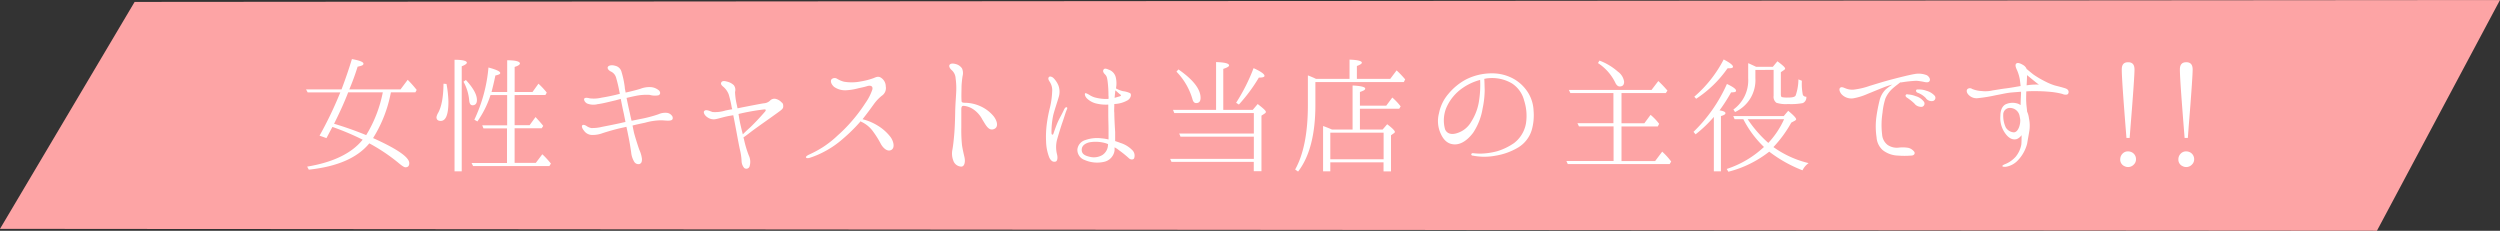 <svg xmlns="http://www.w3.org/2000/svg" viewBox="0 0 650 60"><rect x="0" y="0" width="650" height="60" fill="#333333" stroke="none"/><defs><style>.cls-1{fill:#fda4a5;}.cls-2{fill:#fff;}</style></defs><g id="レイヤー_2" data-name="レイヤー 2"><g id="レイヤー_1-2" data-name="レイヤー 1"><polygon class="cls-1" points="618 60 0 59.5 35 0.5 650 0 618 60"/><path class="cls-2" d="M106.41,42.42c0,.72-.33,1.08-1,1.08-.32,0-.93-.4-1.91-1.23a47.09,47.09,0,0,0-7.48-5q-4.65,5.67-15.73,6.84l-.43-.79c6.76-1.12,11.59-3.46,14.43-7A66.72,66.72,0,0,0,86.43,33c-.43.79-.94,1.76-1.55,2.91l-1.8-.64a97.92,97.92,0,0,0,5.11-10.55l.29-.69H80l-.43-.79H88.8c1.12-2.95,2-5.58,2.7-7.88,2,.36,3,.76,3,1.19s-.51.57-1.52.79a61.82,61.82,0,0,1-2.16,5.9h13.32L106,20.75a30,30,0,0,1,2.34,2.63L108,24h-6.37A34.08,34.08,0,0,1,97,35.9C103.24,38.71,106.41,40.87,106.41,42.42ZM99.53,24h-9c-1,2.63-2.27,5.37-3.67,8.18a87.16,87.16,0,0,1,8.35,2.95A33.66,33.66,0,0,0,99.53,24Z"/><path class="cls-2" d="M116.09,21.83a28.58,28.58,0,0,1,.5,4.61q0,5-2,5c-.75,0-1.11-.36-1.11-1a3.66,3.66,0,0,1,.47-1.16c.86-1.58,1.33-4.06,1.36-7.52Zm2.09,22.71v-29c2.12,0,3.2.29,3.2.76,0,.25-.43.58-1.33.94V44.54Zm2.95-23.75C123,22.84,124,24.56,124,26c0,.9-.39,1.37-1.15,1.37-.5,0-.79-.43-.86-1.3a12.15,12.15,0,0,0-1.48-4.82Zm12.67,3.92v7.85h3.89l1.55-2.13c.86.94,1.54,1.69,2,2.31l-.4.61H133.8v9h5.51L141,40.11l.4.37a25.38,25.38,0,0,1,1.84,2.05l-.4.64H123l-.4-.79h9.22v-9H125.7l-.32-.79h6.48V24.71h-4.32a25.51,25.51,0,0,1-3.42,6.87l-.79-.46A39.61,39.61,0,0,0,127,17.55c2,.54,3.06,1,3.06,1.44,0,.28-.43.46-1.26.64-.39,1.91-.75,3.31-1,4.29h4.07V15.67c2.23,0,3.31.33,3.31.83,0,.29-.43.61-1.37.9v6.52h4.64L140,21.76a20.45,20.45,0,0,1,1.91,2l.25.33-.36.61Z"/><path class="cls-2" d="M169.33,22.66a3.62,3.62,0,0,1,2,.86c.36.33.51,1-.14,1.26a4.93,4.93,0,0,1-2.27-.11,13.79,13.79,0,0,0-3.78.29c-.72.14-1.47.32-2.23.5.22,1.12.5,2.45.86,4,.11.54.26,1.22.44,1.94.75-.14,1.58-.32,2.34-.47a33.07,33.07,0,0,0,4.64-1.22,4.31,4.31,0,0,1,2.3-.36,1.88,1.88,0,0,1,1.37,1c.15.57,0,.93-.76,1s-1.47-.07-2.26-.07a15.92,15.92,0,0,0-4.07.61c-1.12.25-2.27.47-3.31.75.14.72.29,1.48.43,2.06.4,1.44,1,3.31,1.33,4.24a7.65,7.65,0,0,1,.69,2.41c0,.62-.08,1.08-.65,1.3a1.26,1.26,0,0,1-1.33-.54,5.83,5.83,0,0,1-.83-2.52c-.18-1.22-.4-2.7-.79-4.53-.15-.76-.29-1.44-.44-2.09l-.93.21c-1.91.4-3.89,1-5.18,1.41a7.44,7.44,0,0,1-2.92.5,2.61,2.61,0,0,1-2-1.11c-.58-.69-.65-1.26-.4-1.44s.69,0,1,.18a3.27,3.27,0,0,0,1.29.57,10.69,10.69,0,0,0,2.85-.32c1.69-.33,3.13-.61,4.89-1,.43-.11.79-.18,1.15-.26-.1-.61-.25-1.22-.39-2-.33-1.44-.58-2.7-.83-4l-1.33.37c-1.52.35-3.46.86-4.68,1a4.41,4.41,0,0,1-2.77-.18c-.72-.43-.9-1.12-.65-1.33s.79-.15,1.37,0a8.85,8.85,0,0,0,3.09-.18,47.63,47.63,0,0,0,4.72-1c0-.17-.07-.36-.11-.57a33.8,33.8,0,0,0-.86-3.64,2.48,2.48,0,0,0-1.34-1.58c-.65-.32-1-.83-.79-1.22s1.08-.54,1.84-.29a2.17,2.17,0,0,1,1.72,1.65,23.62,23.62,0,0,1,.83,3.93c0,.39.15.86.22,1.4,1.47-.32,2.88-.68,3.89-1A6.32,6.32,0,0,1,169.33,22.66Z"/><path class="cls-2" d="M188.59,28.74c.55-.11,1.16-.25,1.77-.32,0-.18-.07-.33-.11-.47a27.59,27.59,0,0,0-.79-3.42,5,5,0,0,0-1.33-1.91c-.54-.43-.83-.79-.58-1.22s.87-.36,1.48-.18a3.71,3.71,0,0,1,1.76.93,2,2,0,0,1,.32,1.77,16.84,16.84,0,0,0,.44,3.24l.21,1c.4-.07.87-.18,1.23-.25,1.36-.26,4.78-.94,5.58-1.05a2.6,2.6,0,0,0,1.58-.64,1.59,1.59,0,0,1,1.4-.54,3.06,3.06,0,0,1,1.66.93c.4.29.43.58.43,1.08s-.36.79-.79,1.12-.83.61-2.38,1.72-3.13,2.2-4.93,3.53c-1.08.83-1.8,1.37-2.23,1.66,0,.18.07.29.11.43a26.74,26.74,0,0,0,1.26,4.25,3.85,3.85,0,0,1,.25,2.7.89.89,0,0,1-1.44.57,2.94,2.94,0,0,1-.68-1.8,14.45,14.45,0,0,0-.36-2.66c-.29-1.22-.72-3.6-1.08-5.54-.22-1.16-.47-2.52-.72-3.71l-1.08.18c-1.66.32-2.85.75-3.64.86a2.78,2.78,0,0,1-2.05-.54c-.65-.43-1.08-1.22-.79-1.58.47-.54,1.4,0,2.19.25A8.89,8.89,0,0,0,188.59,28.74Zm3.42.9c.11.58.18,1.15.29,1.69.18,1,.54,2.45.83,3.6.36-.36,1-1,1.91-1.8,1.33-1.29,2.55-2.59,3.89-4.14.28-.36.21-.61-.29-.54s-1.91.22-3.78.58C193.85,29.21,192.92,29.42,192,29.64Z"/><path class="cls-2" d="M209.55,40.91c-.07-.22.39-.51.75-.69a28,28,0,0,0,3.71-2,26.31,26.31,0,0,0,3.78-3,37.79,37.79,0,0,0,3.64-3.68A41.3,41.3,0,0,0,225,26.8a13.56,13.56,0,0,0,1.8-3.49c.22-.83-.32-1.23-1.36-.91-.69.22-1.12.29-2.38.58a15.2,15.2,0,0,1-3.27.5,5,5,0,0,1-2.92-.89c-.86-.76-1-1.59-.65-2a1.19,1.19,0,0,1,1.44-.1,6.67,6.67,0,0,0,1.76.75,11.92,11.92,0,0,0,4.4-.07,18.21,18.21,0,0,0,3.23-.83c.51-.18,1.16-.61,1.88-.21a2.71,2.71,0,0,1,1.37,2.34,2.38,2.38,0,0,1-1.05,2.44A11.08,11.08,0,0,0,227.26,27c-.72,1-1.69,2.34-3,4a13.72,13.72,0,0,1,3.93,1.65,12.15,12.15,0,0,1,3.27,2.88c.72.87,1.37,2.77.33,3.42s-2.2-.5-2.74-1.47A25.09,25.09,0,0,0,226.86,34a7.79,7.79,0,0,0-3.17-2.45.34.34,0,0,0-.07.15,42.59,42.59,0,0,1-4.5,4.42,24.2,24.2,0,0,1-4.35,3.06A23.57,23.57,0,0,1,210.63,41C210.05,41.19,209.62,41.16,209.55,40.91Z"/><path class="cls-2" d="M249.94,28.49c0,.65,0,3.45,0,4.71a38,38,0,0,0,.18,4.54c.18,1.19.43,2.2.65,3.17s.1,2.34-.79,2.41a2.27,2.27,0,0,1-2.09-1.48,5.08,5.08,0,0,1-.25-3c.18-1,.32-2.3.46-3.89s.22-3.85.25-5.79.19-3.64.26-5.19a18.9,18.9,0,0,0-.15-3.6,3.05,3.05,0,0,0-1-2.12c-.54-.47-.83-1.08-.54-1.44s.94-.32,1.47-.18a2.81,2.81,0,0,1,1.73,1.15,3,3,0,0,1,.15,2A26.05,26.05,0,0,0,250,22.4c0,1.12-.08,2.42,0,3.82,0,.47.43.47.75.5a10,10,0,0,1,4,.83A9.53,9.53,0,0,1,258.15,30c1,1.11,1.69,3,.28,3.56s-2.16-1.12-3-2.45A7.27,7.27,0,0,0,253,28.38a5.35,5.35,0,0,0-2.41-.86C250.08,27.48,249.94,27.8,249.94,28.49Z"/><path class="cls-2" d="M277.26,28.78c-.18.39-.64,1.94-1,2.95s-1,3.09-1.44,4.64a7.67,7.67,0,0,0,0,3.74c.22.8.15,1.8-.39,1.91s-1.05,0-1.59-1a12.26,12.26,0,0,1-.86-4.22,26.39,26.39,0,0,1,.18-4.53,37.22,37.22,0,0,1,.83-4.32,21,21,0,0,0,.57-4.1,4,4,0,0,0-.64-2.6c-.33-.5-.47-.86-.22-1.19s.9-.1,1.26.29a6,6,0,0,1,1.26,1.95,4.75,4.75,0,0,1,0,3.09c-.28,1-.86,2.63-1.36,4.47a21,21,0,0,0-.47,4.71c0,.61.43.51.5.18.25-.72.83-2.41,1.3-3.38s.75-1.37,1.47-2.88c.18-.4.47-.72.72-.58S277.41,28.34,277.26,28.78Zm17.61,12.38c-.19.4-.94.43-1.41-.07a27.54,27.54,0,0,0-2.48-2,7.68,7.68,0,0,0-1.19-.79c0,.32,0,.57,0,.79a3.5,3.5,0,0,1-2.8,3,8.12,8.12,0,0,1-5-.5,2.8,2.8,0,0,1-1.87-2.74,2.87,2.87,0,0,1,2.09-2.44,9.1,9.1,0,0,1,4.21-.44,11.81,11.81,0,0,1,1.8.29c0-.86,0-1.76,0-2.52,0-1.19-.07-2.59-.07-4.21,0-.72,0-1.58,0-2.34a10.41,10.41,0,0,1-3-.25,5.14,5.14,0,0,1-2.49-1.3c-.65-.61-.68-1.33-.5-1.4s.68.18,1.18.5a5.17,5.17,0,0,0,1.7.69,11.41,11.41,0,0,0,3.16.29,3.15,3.15,0,0,0,0-.87,29.22,29.22,0,0,0-.21-3.63c-.15-1.09-.25-1.44-.69-1.88s-.61-.86-.39-1.22.58-.36,1.37,0a2.77,2.77,0,0,1,1.8,1.91,6.83,6.83,0,0,1,.07,2.95,7,7,0,0,0,1.8.72,6,6,0,0,1,1.91.54c.32.29.25,1.19-.62,1.8a7.46,7.46,0,0,1-3.52,1c0,.9-.08,1.8,0,2.3,0,1.16.11,3.17.22,5,0,.75,0,1.58,0,2.34.43.14.9.29,1.33.47A7.38,7.38,0,0,1,294.36,39,2,2,0,0,1,294.87,41.16Zm-6.74-3.67c-.14-.07-.36-.15-.54-.22a9.33,9.33,0,0,0-4-.32c-1.07.14-2.23.72-2.33,1.8s.5,1.65,2,2a4.35,4.35,0,0,0,3.35-.44,3.24,3.24,0,0,0,1.47-2.77Zm1.88-14a3.73,3.73,0,0,0-.08.69c-.07.36-.07.75-.14,1.26l1.37-.4c.36-.11.36-.32.11-.47S290.51,23.92,290,23.48Z"/><path class="cls-2" d="M326,41.3V35.54H306.93l-.33-.82H326V29.39H305.31l-.33-.83h11.2V16.14c2.27.07,3.38.36,3.38.87,0,.28-.5.57-1.51.9V28.56h7.67L327,27.05c1.41,1.08,2.13,1.73,2.13,2.05,0,.14-.11.29-.33.43l-.82.54V44.51h-2V42.09H304.59l-.36-.79ZM306.39,18.05c3.85,2.66,5.76,5.15,5.76,7.38,0,.9-.36,1.37-1.15,1.37-.47,0-.76-.33-.94-.94a17.09,17.09,0,0,0-4.18-7.23Zm15,8.67a48.63,48.63,0,0,0,4.54-9c1.91.86,2.84,1.55,2.84,2,0,.32-.5.46-1.47.46a42.45,42.45,0,0,1-5.19,7Z"/><path class="cls-2" d="M350.88,20.5v-5c2.16.08,3.2.36,3.2.8,0,.25-.43.54-1.29.86V20.5h8.68l1.65-2.2a27.76,27.76,0,0,1,2.23,2.34l-.36.69H342v6c0,7.63-1.52,13.43-4.5,17.28l-.76-.54q3.3-5.9,3.31-16.7V19.6c.83.32,1.51.61,2.09.9Zm.79,13.17V22.23c2.16.1,3.28.39,3.28.79s-.47.57-1.37.9v3.56h6.84L362,25.36a15.76,15.76,0,0,1,2.17,2.3l-.37.61H353.58v5.4h5.91l1.18-1.37c1.33,1,2,1.7,2,2a.5.5,0,0,1-.29.36l-.72.51v9.39h-1.94V42.2H345.88v2.34H344V32.77c.5.15,1.29.47,2.3.9Zm-5.79.83v6.91h13.86V34.5Z"/><path class="cls-2" d="M398.73,28.78a13.91,13.91,0,0,1-.47,5,8,8,0,0,1-3.49,4.54,16.66,16.66,0,0,1-5.94,2.16,15.52,15.52,0,0,1-5.8,0c-.36,0-.54-.19-.5-.37s.21-.32.5-.28a19.13,19.13,0,0,0,1.91.11,18,18,0,0,0,4.32-.62,15.75,15.75,0,0,0,4.39-2.12,8.21,8.21,0,0,0,3.1-5.11,12.92,12.92,0,0,0-.47-5.94,7.5,7.5,0,0,0-3.17-4.46,10.18,10.18,0,0,0-6.26-1.34c-.29,0-.61.11-.94.15.07.72.07,1.87.11,2.77a23.9,23.9,0,0,1-.54,4.93A16,16,0,0,1,383,34.54c-1.37,1.8-3,3-4.72,3s-2.88-1-3.67-2.74a7.81,7.81,0,0,1-.47-5.36,10.85,10.85,0,0,1,2.42-5,15.27,15.27,0,0,1,4.6-3.78,14.83,14.83,0,0,1,6.81-1.59,11.44,11.44,0,0,1,5.72,1.51,10.53,10.53,0,0,1,3.78,3.79A9.64,9.64,0,0,1,398.73,28.78Zm-13.9-8a14.3,14.3,0,0,0-4.53,2.09A12,12,0,0,0,376,28.13a8.67,8.67,0,0,0-.29,5.47c.51,1.22,1.73,1.48,3.17,1a6.42,6.42,0,0,0,3.64-2.95,13.88,13.88,0,0,0,2.08-5.8A25.81,25.81,0,0,0,384.83,20.75Z"/><path class="cls-2" d="M421.59,32.88v9h8.74l1.84-2.45A17.51,17.51,0,0,1,434.51,42l-.4.65H407.62l-.36-.79h12.27v-9h-9l-.4-.83h9.36V24.2H408.3l-.39-.82H429.4l1.76-2.31a29.51,29.51,0,0,1,2.38,2.49l-.44.64H421.59v7.85h5.94l1.62-2.19a14,14,0,0,1,2.23,2.34l-.36.68Zm-5.73-17.13a15.5,15.5,0,0,1,4.79,2.88,3.88,3.88,0,0,1,1.62,2.62c0,.8-.36,1.23-1.15,1.23-.47,0-.87-.36-1.19-1.08a12.64,12.64,0,0,0-4.46-5Z"/><path class="cls-2" d="M448.62,29.42c0,.29-.39.54-1.18.76V44.54H445.6V30.4a33.24,33.24,0,0,1-4.75,4.53l-.54-.65A39.61,39.61,0,0,0,449,21.83c1.62.76,2.37,1.33,2.37,1.73s-.39.43-1.29.46a44.91,44.91,0,0,1-3,4.68C448.08,28.85,448.62,29.1,448.62,29.42Zm-8.1-4.28a32.52,32.52,0,0,0,7.64-9.68c1.58.83,2.41,1.47,2.41,1.87s-.47.43-1.41.43A29.78,29.78,0,0,1,441,25.68ZM451,31l-.36-.83h13.14l1.15-1.36C466.3,29.93,467,30.68,467,31c0,.11-.11.25-.36.4l-.9.47a31.35,31.35,0,0,1-4.65,6.37,26.23,26.23,0,0,0,9.15,4.17,4.93,4.93,0,0,0-1.59,1.87A34.76,34.76,0,0,1,460,39.43a28.62,28.62,0,0,1-10.62,5.22l-.43-.72a25.9,25.9,0,0,0,9.68-5.72A26.89,26.89,0,0,1,453.27,31Zm5.4-12.81v2.12a9.12,9.12,0,0,1-5.29,8.82l-.43-.65a9.35,9.35,0,0,0,3.85-8.1V16.43l.36.14c.58.29,1.19.54,1.69.8h4.36l1.19-1.44c1.33,1,2,1.58,2,1.9,0,.15-.11.26-.32.4l-.79.54v5.69c0,.43.07.68.25.79a7.35,7.35,0,0,0,1.73.11c1.11,0,1.76-.18,1.9-.62a13.15,13.15,0,0,0,.69-4.1l.9.36a14.35,14.35,0,0,0,.25,3.67.91.91,0,0,0,.9.47,1.59,1.59,0,0,1-.9,1.66,16.29,16.29,0,0,1-3.82.25,8.09,8.09,0,0,1-3.06-.33,1.94,1.94,0,0,1-.72-1.8V18.16Zm-2,12.81a31.38,31.38,0,0,0,5.36,6.16,22.45,22.45,0,0,0,4.1-6.16Z"/><path class="cls-2" d="M478.9,24.6c-.47-.47-.86-1.33-.5-1.73s.9-.1,1.36.07a4.62,4.62,0,0,0,2.13.37,19.33,19.33,0,0,0,4.28-1c1.12-.33,3.6-1.12,5.83-1.7s4.65-1.18,5.8-1.36a5.65,5.65,0,0,1,3.2.32c.58.36.94,1,.72,1.44s-.68.43-1.26.33A17.53,17.53,0,0,0,498.3,21a34.55,34.55,0,0,0-4,.43c-.08,0-.15,0-.26,0-.46.39-1.22.93-1.83,1.47a7.35,7.35,0,0,0-2,2.7,17.35,17.35,0,0,0-.75,3.67,20.53,20.53,0,0,0-.11,5.69,3.72,3.72,0,0,0,1.4,2.7,4.24,4.24,0,0,0,2.92.72,8.84,8.84,0,0,1,2.55.07,2.83,2.83,0,0,1,1.48,1c.29.44,0,1-.79,1a22.25,22.25,0,0,1-3.49,0,6.71,6.71,0,0,1-3.89-1.4,4.86,4.86,0,0,1-1.62-3.32,19,19,0,0,1-.07-5.18,41,41,0,0,1,.83-4.36,6,6,0,0,1,1.58-2.91A14.37,14.37,0,0,1,492,22a14.89,14.89,0,0,0-1.88.58c-1.33.5-3.45,1.4-4.57,1.84a15.69,15.69,0,0,1-3.74,1.15A3.5,3.5,0,0,1,478.9,24.6Zm19,2.48a12.14,12.14,0,0,0-2.09-1.69c-.29-.21-.47-.47-.29-.72s.43-.14.62-.11a6.41,6.41,0,0,1,1.94.44,4,4,0,0,1,2.16,1.47.87.87,0,0,1-.5,1.3A2.25,2.25,0,0,1,497.87,27.08Zm2.88-1.51a5.52,5.52,0,0,0-2.23-1.47c-.33-.15-.47-.47-.33-.69s.4-.14.62-.14a5.29,5.29,0,0,1,2,.32,4.5,4.5,0,0,1,2.2,1.33.86.86,0,0,1-.47,1.34A1.86,1.86,0,0,1,500.75,25.57Z"/><path class="cls-2" d="M537.68,24.42c-.28.32-1,.22-1.47,0a19.29,19.29,0,0,0-3.13-.54,41.88,41.88,0,0,0-4.25-.18c-.65,0-1.33,0-2,.07,0,.79-.07,1.94,0,2.84,0,.58.15,1.48.22,2.41a5.72,5.72,0,0,1,.47,1.7,9.1,9.1,0,0,1,.07,3.56c-.07.47-.29,1.62-.54,3.1a9.77,9.77,0,0,1-2.34,4.24,5.5,5.5,0,0,1-3.1,1.73c-.57.07-1,0-1-.18s.46-.4.83-.54a7.29,7.29,0,0,0,2.66-1.91,7,7,0,0,0,1.44-3.09c.07-.65.07-1.59.07-2.49a2.89,2.89,0,0,1-1.19,1c-1.26.4-2.37-.39-3.24-1.73a6.68,6.68,0,0,1-1.08-4.28c0-1.73.65-2.7,1.48-3.06a4.36,4.36,0,0,1,3.2-.07c.22.11.4.21.58.32,0-1,.07-2.09.11-3v-.47l-2.27.18c-1.48.11-2.95.5-4.25.72a40.29,40.29,0,0,1-4.61.76,2.84,2.84,0,0,1-2.55-.9c-.54-.58-.54-1.19-.22-1.48a1,1,0,0,1,1.19,0,7.61,7.61,0,0,0,2.48.54,8.28,8.28,0,0,0,2.92-.18c.83-.11,2.12-.36,3.31-.5s2.74-.43,3.89-.62c-.07-.68-.15-1.33-.22-1.8a10.63,10.63,0,0,0-.83-2.59c-.32-.72-.39-1.29,0-1.51s1,0,1.83.51a2.05,2.05,0,0,1,.8,1,.64.64,0,0,1,.21.14c.4.33,1.08.9,1.55,1.26a24.58,24.58,0,0,0,3,1.77,15.45,15.45,0,0,0,2.59,1.08c.65.17,1.76.43,2.73.75S537.94,24.06,537.68,24.42ZM525.27,31.3c0-.36-.11-.76-.19-1.23a2.55,2.55,0,0,0-2.66-2,1.71,1.71,0,0,0-1.58,1.77,7.27,7.27,0,0,0,.65,3.27,2.65,2.65,0,0,0,2.08,1.3c.54,0,1-.4,1.37-1.3A5.09,5.09,0,0,0,525.27,31.3ZM530.13,22c-.58-.39-1.48-1.15-1.88-1.47l-1.22-1c0,.72-.07,1.9-.11,2.66A15.73,15.73,0,0,1,530.13,22Z"/><path class="cls-2" d="M554.43,39.68a2,2,0,0,1,.93,1.73,1.85,1.85,0,0,1-.57,1.37,2,2,0,0,1-1.48.65,2,2,0,0,1-.94-.22,1.85,1.85,0,0,1-1.11-1.8,2.1,2.1,0,0,1,.61-1.47,1.9,1.9,0,0,1,1.4-.58A2.2,2.2,0,0,1,554.43,39.68Zm-1.55-3.81c-.79-9.83-1.22-15.81-1.22-17.82,0-1.26.53-1.87,1.65-1.87s1.66.61,1.66,1.91-.33,6.19-1,14.43l-.26,3.35Z"/><path class="cls-2" d="M569.55,39.68a2,2,0,0,1,.93,1.73,1.85,1.85,0,0,1-.57,1.37,2,2,0,0,1-1.48.65,1.91,1.91,0,0,1-.93-.22,1.84,1.84,0,0,1-1.12-1.8,2.06,2.06,0,0,1,.61-1.47,1.89,1.89,0,0,1,1.41-.58A2.19,2.19,0,0,1,569.55,39.68ZM568,35.87c-.79-9.83-1.23-15.81-1.23-17.82,0-1.26.55-1.87,1.66-1.87s1.66.61,1.66,1.91-.33,6.19-1,14.43l-.25,3.35Z"/></g></g></svg>